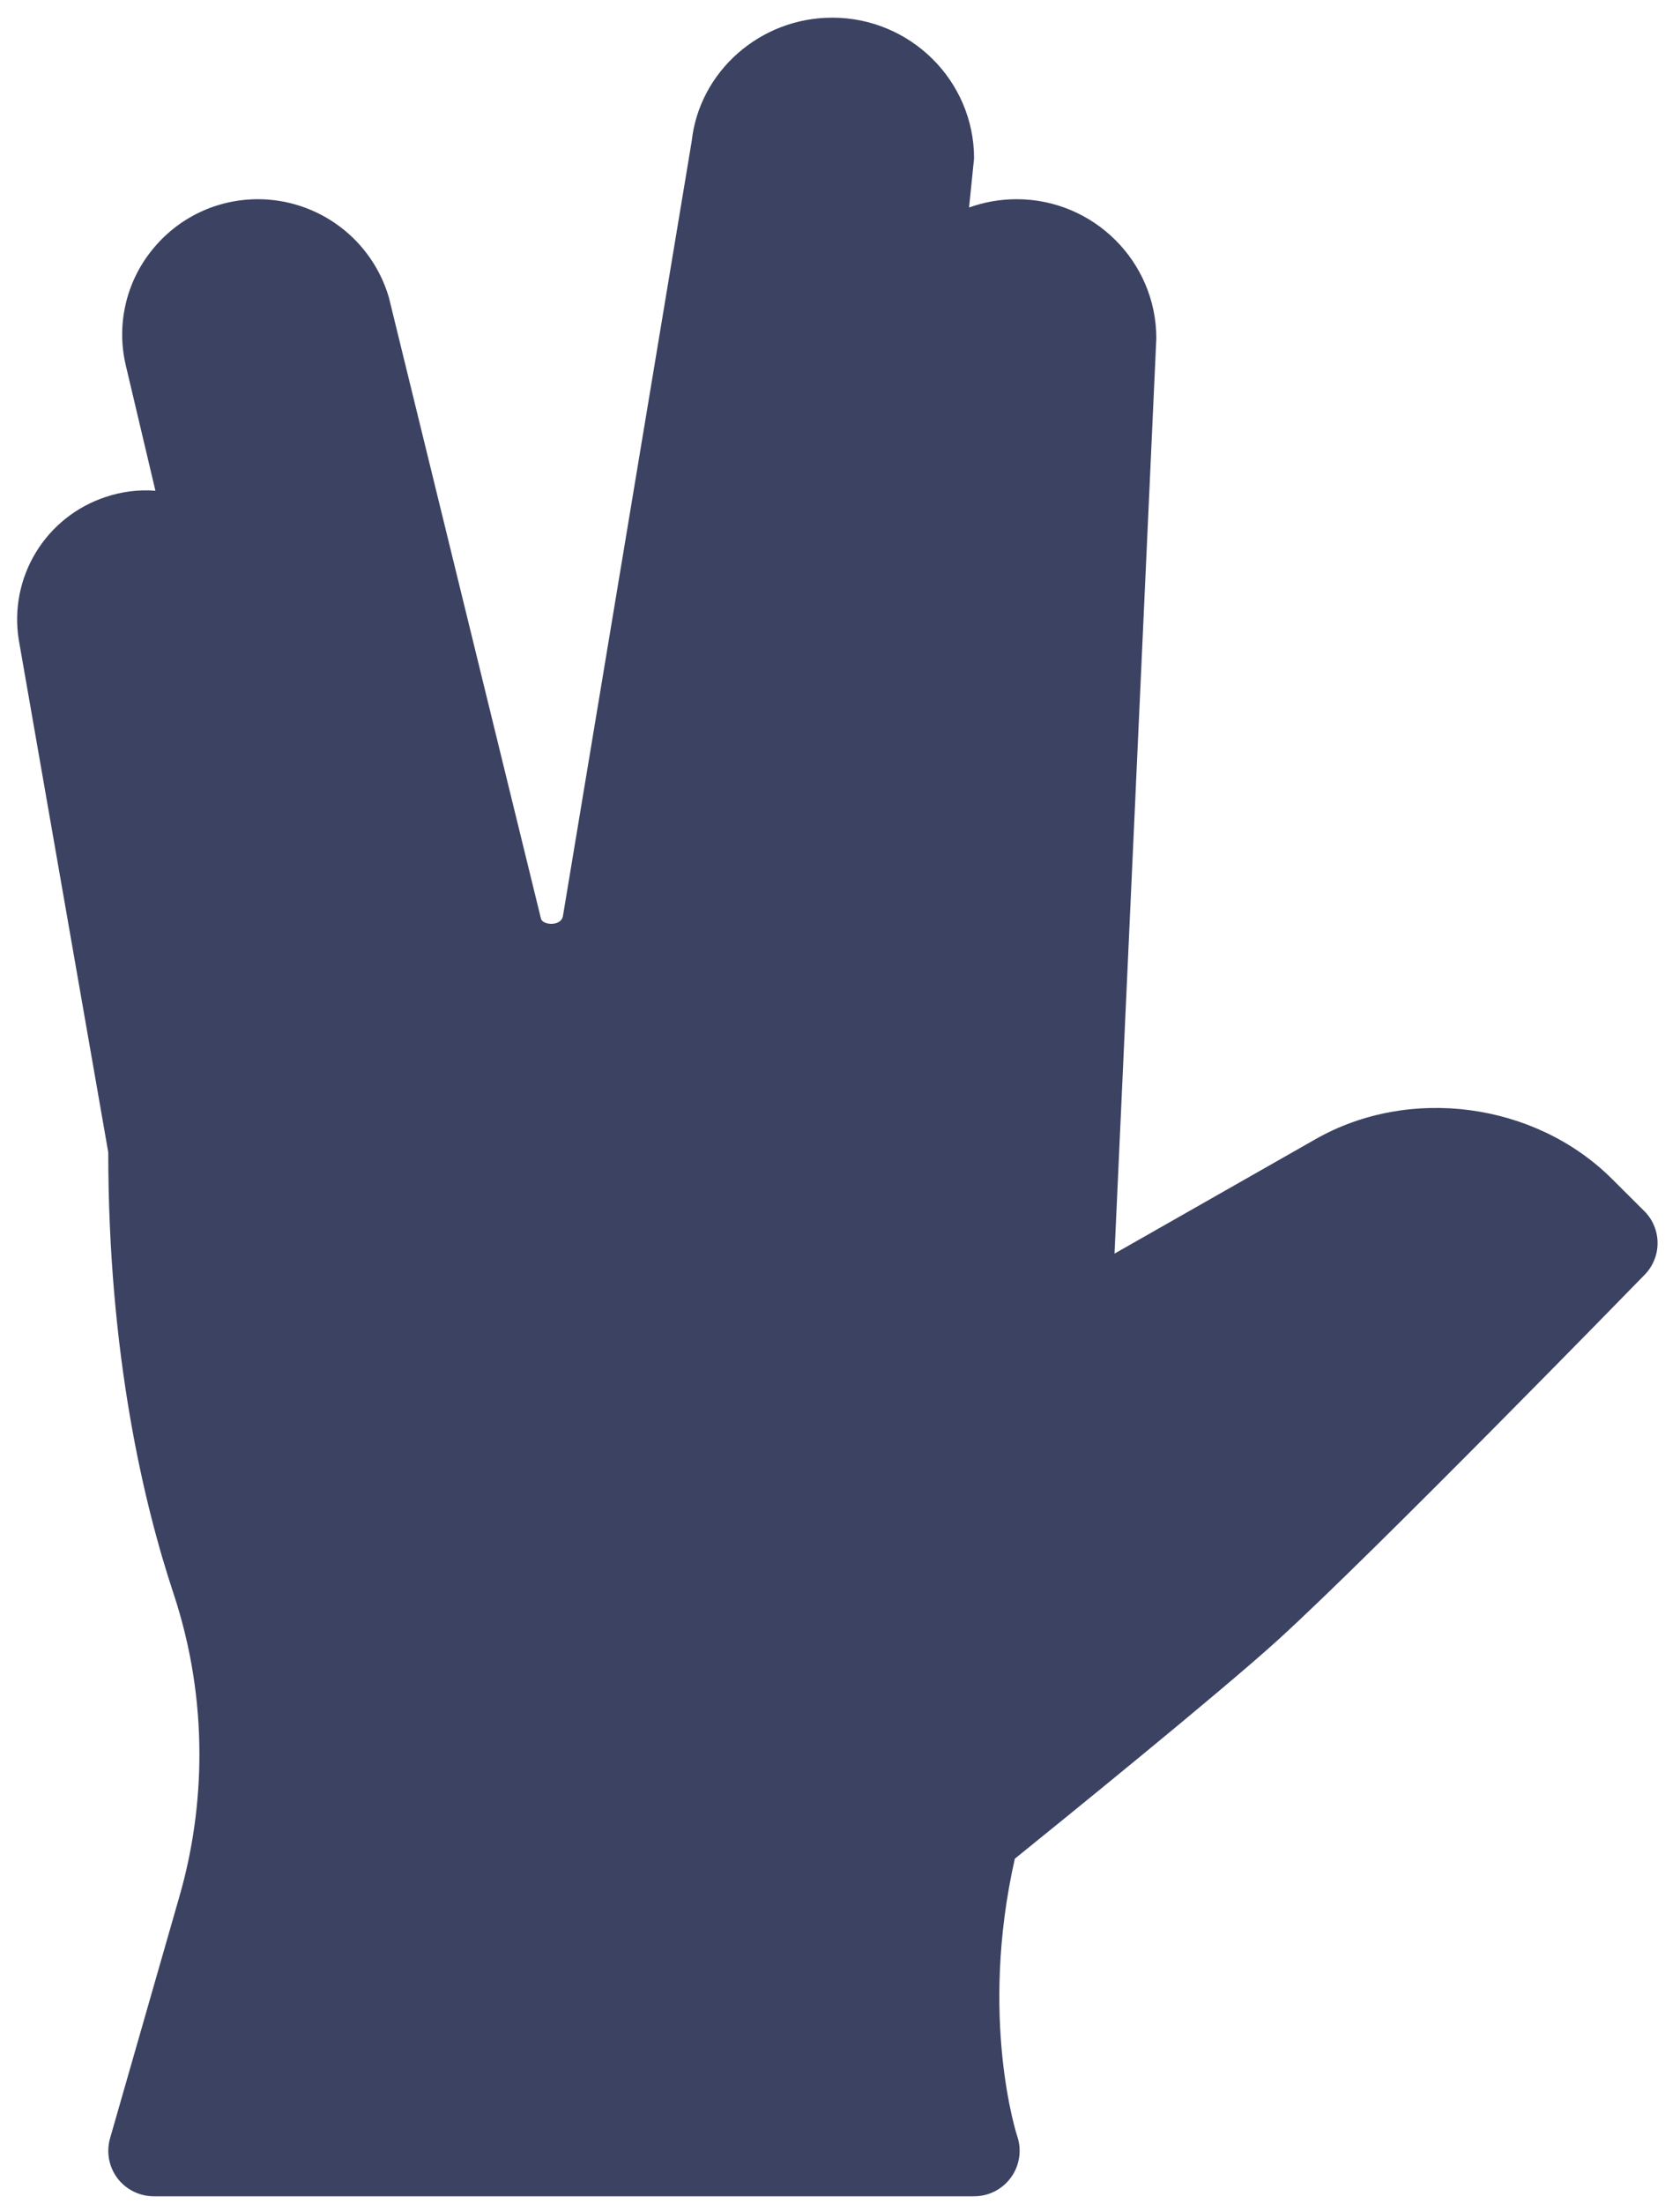 <svg width="45" height="59" viewBox="0 0 45 59" fill="none" xmlns="http://www.w3.org/2000/svg">
<path d="M44.042 32.422L43.179 31.562C41.117 29.508 37.746 29.062 35.229 30.502L29.853 33.561L30.973 9.059C30.973 7.005 29.295 5.333 27.23 5.333C26.784 5.333 26.355 5.412 25.957 5.555L26.091 4.24C26.091 2.163 24.386 0.473 22.293 0.473C20.357 0.473 18.734 1.918 18.529 3.772L15.079 24.522C15.034 24.804 14.543 24.775 14.491 24.597L10.416 7.962C10.194 7.205 9.733 6.539 9.102 6.066C8.471 5.592 7.703 5.335 6.914 5.333C5.796 5.333 4.757 5.834 4.061 6.708C3.719 7.135 3.479 7.634 3.36 8.168C3.24 8.702 3.244 9.256 3.371 9.788L4.163 13.138C3.711 13.103 3.257 13.16 2.828 13.306C2.05 13.562 1.388 14.087 0.962 14.787C0.536 15.486 0.373 16.315 0.502 17.124L2.9 30.85C2.9 36.265 3.853 40.273 4.654 42.68C5.111 44.064 5.343 45.513 5.341 46.971C5.341 48.255 5.162 49.533 4.807 50.767L2.947 57.249C2.843 57.615 2.917 58.009 3.145 58.314C3.377 58.618 3.737 58.797 4.12 58.797H26.09C26.283 58.798 26.473 58.752 26.645 58.665C26.817 58.577 26.966 58.45 27.079 58.294C27.193 58.138 27.267 57.957 27.297 57.766C27.327 57.575 27.311 57.38 27.25 57.197C27.237 57.166 26.217 54.028 27.183 49.76C28.408 48.77 32.697 45.298 34.237 43.898C36.783 41.583 43.758 34.43 44.054 34.126C44.277 33.898 44.402 33.59 44.399 33.271C44.397 32.952 44.269 32.646 44.042 32.421V32.422Z" fill="#3B4262"/>
</svg>
